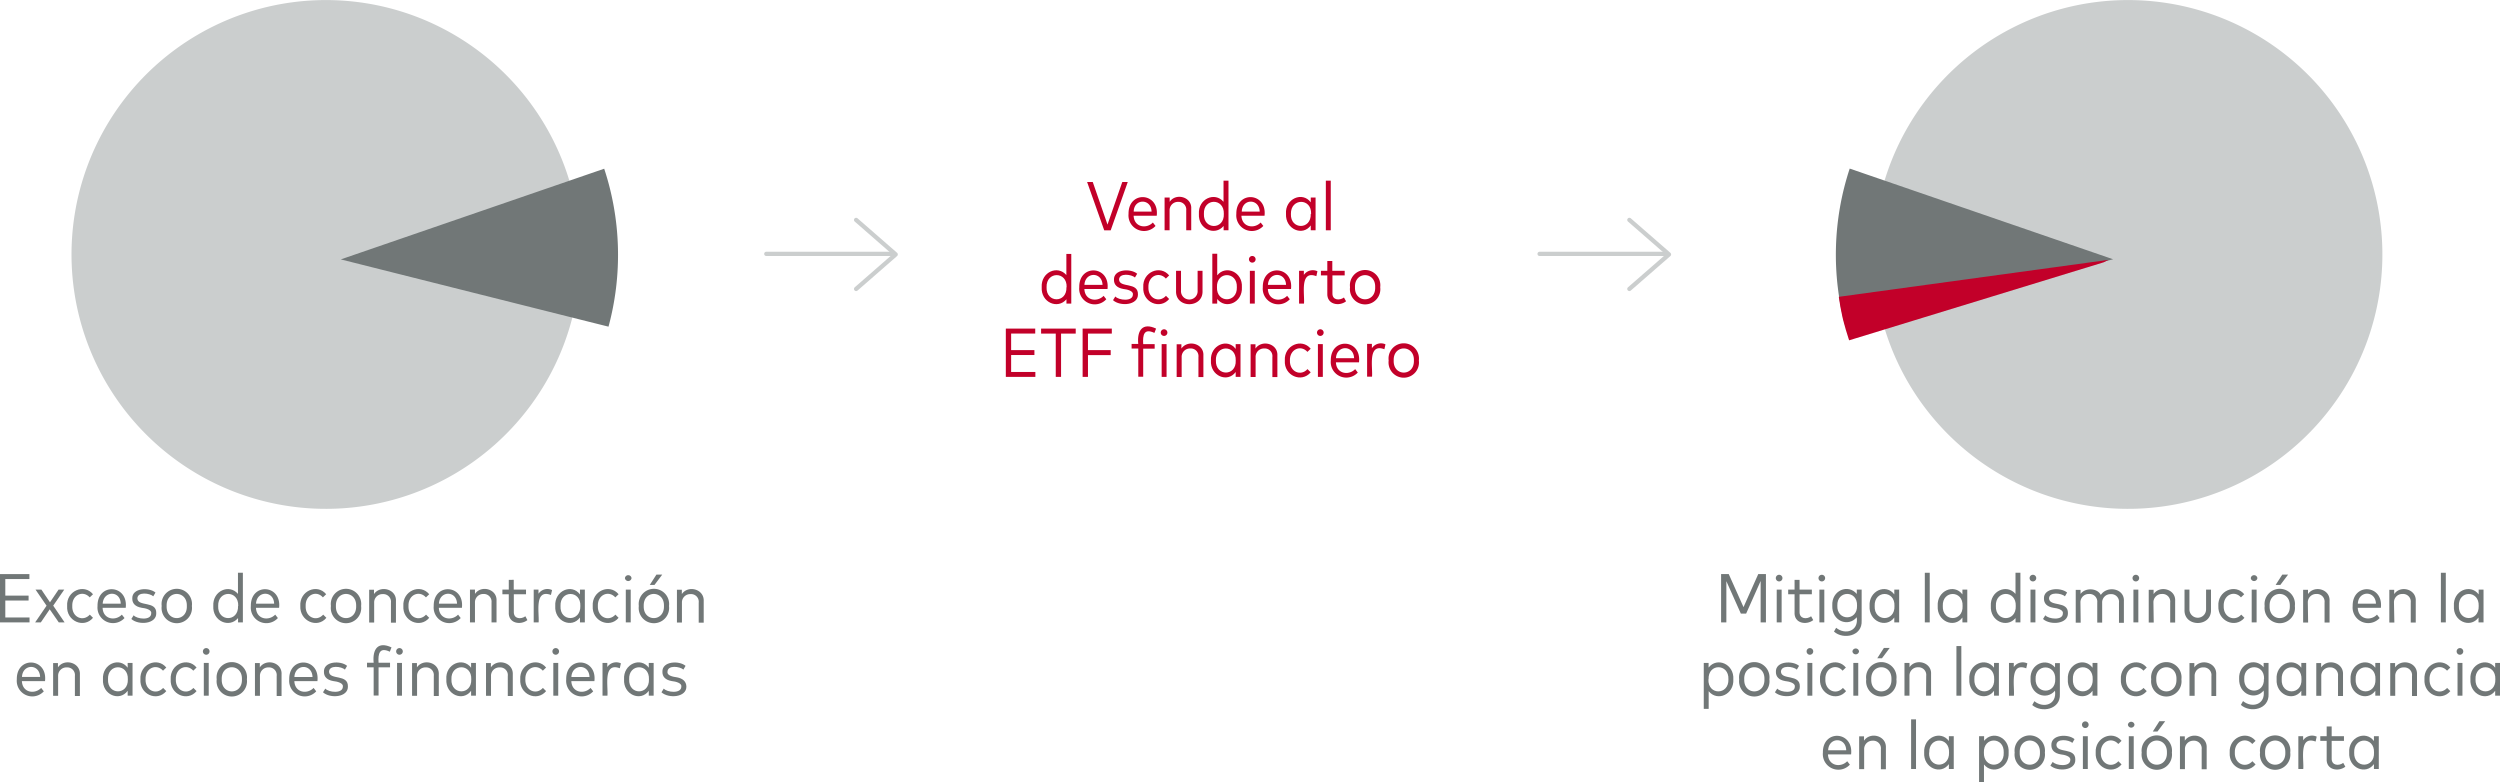 <svg xmlns="http://www.w3.org/2000/svg" xmlns:xlink="http://www.w3.org/1999/xlink" viewBox="0 0 579.82 181.41"><defs><style>.aec9ebf3-084d-4dc2-98a7-880500fd27fb,.b8dda204-3d35-47c0-b629-f1b77c92ff97{fill:none;}.aec9ebf3-084d-4dc2-98a7-880500fd27fb{stroke:#cbcece;stroke-linecap:round;stroke-linejoin:round;}.aea58f0c-8be4-44ee-b2eb-43260ff428dd{fill:#cbcece;}.a1579a27-f0ca-4948-8148-3a806baf1742{fill:#717777;}.ab6d85b0-b7dd-40a0-80d0-5f122f113764{clip-path:url(#be1f7096-6b74-4d69-a96d-2de7736eebc1);}.ebb89a25-1837-4daf-9d18-3594d66f8db9{clip-path:url(#a0df9cde-e0d6-4fcc-b277-da2ac01f3bf4);}.a06272d9-a60d-40e3-ba6e-256906a596fa{fill:#c20029;}</style><clipPath id="be1f7096-6b74-4d69-a96d-2de7736eebc1"><polygon class="b8dda204-3d35-47c0-b629-f1b77c92ff97" points="428.8 78.95 490.44 60.06 490.44 51.63 422.08 66.26 428.8 78.95"/></clipPath><clipPath id="a0df9cde-e0d6-4fcc-b277-da2ac01f3bf4"><path class="b8dda204-3d35-47c0-b629-f1b77c92ff97" d="M490.06,59.72l-64.24-6.54c-1.3,12.77,1.83,25.23,7.34,35.9.1,0,56.9-29.36,56.9-29.36"/></clipPath></defs><g id="ba34421b-cdd4-4858-b2e3-89d9303459a1" data-name="Layer 2"><g id="a6da0091-ce4b-4d40-882d-6b746f725c96" data-name="curvas"><g id="b2b4cc4d-77b4-47c9-a722-d5965a3d8d22" data-name="Layer 2"><g id="e7de35f9-9a6a-4511-8ea8-14a295408201" data-name="Layer 1-2"><polyline class="aec9ebf3-084d-4dc2-98a7-880500fd27fb" points="198.56 67.01 207.73 59.01 198.56 51.01"/><line class="aec9ebf3-084d-4dc2-98a7-880500fd27fb" x1="207" y1="58.88" x2="177.73" y2="58.88"/><polyline class="aec9ebf3-084d-4dc2-98a7-880500fd27fb" points="377.9 67.01 387.08 59.01 377.9 51.01"/><line class="aec9ebf3-084d-4dc2-98a7-880500fd27fb" x1="386.35" y1="58.88" x2="357.08" y2="58.88"/><path class="aea58f0c-8be4-44ee-b2eb-43260ff428dd" d="M19.8,78.22a59,59,0,1,1,75,36.58,59,59,0,0,1-75-36.58h0"/><path class="a1579a27-f0ca-4948-8148-3a806baf1742" d="M79.13,60.13l61-21a63.83,63.83,0,0,1,1,36.63c-.1,0-62.1-15.6-62.1-15.6"/><path class="aea58f0c-8be4-44ee-b2eb-43260ff428dd" d="M549.33,78.22a59,59,0,1,0-75,36.58,59,59,0,0,0,75-36.58h0"/><path class="a1579a27-f0ca-4948-8148-3a806baf1742" d="M490,60.1l-61-21a63.75,63.75,0,0,0-1,36.63c.1,0,62.1-15.6,62.1-15.6"/><g id="bba4dbdf-adb3-428e-b7f9-d93619afe172" data-name="Layer 2-2"><g class="ab6d85b0-b7dd-40a0-80d0-5f122f113764"><g id="faace1e1-fdc9-4f60-8e2c-64e4023fa91e" data-name="Art"><g class="ebb89a25-1837-4daf-9d18-3594d66f8db9"><path class="a06272d9-a60d-40e3-ba6e-256906a596fa" d="M490.44,60.06S442.15,102,442.05,102c-7.86-9.07-13.84-20.44-15.58-33.16l62.74-8.6,1.23-.17L442.05,102"/></g></g></g></g></g></g><polygon class="a1579a27-f0ca-4948-8148-3a806baf1742" points="6.85 143.21 1.23 143.21 1.23 139.28 6.63 139.28 6.63 138.14 1.23 138.14 1.23 134.3 6.82 134.3 6.82 133.15 0 133.15 0 144.35 6.85 144.35 6.85 143.21"/><polygon class="a1579a27-f0ca-4948-8148-3a806baf1742" points="14.98 144.35 12.34 140.47 14.9 136.75 13.58 136.75 11.59 139.69 9.6 136.75 8.24 136.75 10.8 140.48 8.15 144.35 9.47 144.35 11.53 141.32 13.63 144.35 14.98 144.35"/><path class="a1579a27-f0ca-4948-8148-3a806baf1742" d="M20.81,138.55l.76-.73c-2.09-2.55-6.22-.77-6,2.73-.23,3.51,3.89,5.28,6,2.74l-.74-.74c-1.54,1.73-4.18.64-4.07-2C16.66,137.93,19.27,136.82,20.81,138.55Z"/><path class="a1579a27-f0ca-4948-8148-3a806baf1742" d="M28.88,143.34l-.62-.79c-1.49,1.55-4.36,1.11-4.46-1.58h5.36c.62-5.47-6.62-5.88-6.54-.41A3.61,3.61,0,0,0,28.88,143.34ZM28,140H23.82C24,137,27.91,136.89,28,140Z"/><path class="a1579a27-f0ca-4948-8148-3a806baf1742" d="M31,142.7l-.54.86c1.65,1.51,5.88,1.2,5.78-1.37.06-2.91-4.22-1.41-4.38-3.37,0-1.66,2.91-1.25,3.69-.52l.51-.87c-1.49-1.28-5.5-1.11-5.38,1.42,0,1.07.65,1.84,2.16,2.11.89.09,2.37.44,2.23,1.29C35.08,144,31.71,143.59,31,142.7Z"/><path class="a1579a27-f0ca-4948-8148-3a806baf1742" d="M44.5,140.55a3.53,3.53,0,1,0-7,0A3.53,3.53,0,1,0,44.5,140.55Zm-1.17,0c.14,3.73-4.82,3.75-4.68,0C38.51,136.81,43.47,136.83,43.33,140.55Z"/><path class="a1579a27-f0ca-4948-8148-3a806baf1742" d="M55.21,143.35v1h1.12V132.84H55.19v4.9c-2-2.39-5.92-.71-5.72,2.81C49.26,144.09,53.19,145.76,55.21,143.35Zm0-2.8c.15,3.76-4.77,3.72-4.61,0C50.48,136.83,55.4,136.8,55.25,140.55Z"/><path class="a1579a27-f0ca-4948-8148-3a806baf1742" d="M64.45,143.34l-.62-.79c-1.49,1.55-4.36,1.11-4.46-1.58h5.36c.62-5.47-6.63-5.88-6.55-.41A3.61,3.61,0,0,0,64.45,143.34ZM63.58,140h-4.2C59.53,137,63.47,136.89,63.58,140Z"/><path class="a1579a27-f0ca-4948-8148-3a806baf1742" d="M75.7,143.29l-.74-.74c-1.54,1.73-4.18.64-4.07-2-.11-2.62,2.51-3.73,4-2l.76-.73c-2.09-2.55-6.22-.77-6,2.73C69.49,144.06,73.61,145.83,75.7,143.29Z"/><path class="a1579a27-f0ca-4948-8148-3a806baf1742" d="M76.75,140.55a3.53,3.53,0,1,0,7,0A3.53,3.53,0,1,0,76.75,140.55Zm1.16,0c-.13-3.74,4.82-3.72,4.69,0C82.73,144.28,77.78,144.3,77.91,140.55Z"/><path class="a1579a27-f0ca-4948-8148-3a806baf1742" d="M86.74,137.78v-1H85.62v7.6h1.16v-4.59a1.92,1.92,0,0,1,2-2,1.78,1.78,0,0,1,1.89,2v4.63h1.16v-5C92,136.61,88.2,135.64,86.74,137.78Z"/><path class="a1579a27-f0ca-4948-8148-3a806baf1742" d="M99.55,143.29l-.74-.74c-1.55,1.73-4.18.64-4.07-2-.11-2.62,2.51-3.73,4.05-2l.76-.73c-2.09-2.55-6.22-.77-6,2.73C93.33,144.06,97.45,145.83,99.55,143.29Z"/><path class="a1579a27-f0ca-4948-8148-3a806baf1742" d="M106.85,143.34l-.61-.79c-1.49,1.55-4.36,1.11-4.46-1.58h5.35c.63-5.47-6.62-5.88-6.54-.41A3.61,3.61,0,0,0,106.85,143.34ZM106,140h-4.2C101.94,137,105.88,136.89,106,140Z"/><path class="a1579a27-f0ca-4948-8148-3a806baf1742" d="M114,139.72v4.63h1.16v-5c.17-2.77-3.59-3.74-5-1.6v-1H109v7.6h1.16v-4.59a1.92,1.92,0,0,1,2-2A1.78,1.78,0,0,1,114,139.72Z"/><path class="a1579a27-f0ca-4948-8148-3a806baf1742" d="M121.85,142.93c-1,.75-2.74.66-2.68-1.05v-4.06H122v-1.07h-2.85v-2.27H118v2.27h-1.48v1.07H118v4.12c-.19,2.67,2.76,3.12,4.32,1.88Z"/><path class="a1579a27-f0ca-4948-8148-3a806baf1742" d="M124.89,137.7v-.95h-1.11v7.6h1.14c.2-2.09-1.09-7.84,2.86-6.36l.26-1.14A2.51,2.51,0,0,0,124.89,137.7Z"/><path class="a1579a27-f0ca-4948-8148-3a806baf1742" d="M134.51,143.22v1.13h1.13v-7.6h-1.13v1.11c-1.92-2.59-5.95-.85-5.73,2.69C128.55,144.1,132.6,145.83,134.51,143.22ZM130,140.55c-.16-3.7,4.75-3.74,4.6,0C134.7,144.29,129.79,144.26,130,140.55Z"/><path class="a1579a27-f0ca-4948-8148-3a806baf1742" d="M143.47,143.29l-.74-.74c-1.55,1.73-4.18.64-4.07-2-.11-2.62,2.51-3.73,4.05-2l.76-.73c-2.09-2.55-6.22-.77-6,2.73C137.25,144.06,141.37,145.83,143.47,143.29Z"/><rect class="a1579a27-f0ca-4948-8148-3a806baf1742" x="145.14" y="136.75" width="1.14" height="7.6"/><path class="a1579a27-f0ca-4948-8148-3a806baf1742" d="M146.47,134.08a.77.77,0,0,0-1.53,0A.77.77,0,0,0,146.47,134.08Z"/><path class="a1579a27-f0ca-4948-8148-3a806baf1742" d="M155.16,140.55a3.53,3.53,0,1,0-7,0A3.53,3.53,0,1,0,155.16,140.55Zm-5.86,0c-.13-3.74,4.82-3.72,4.69,0C154.12,144.28,149.17,144.3,149.3,140.55Z"/><polygon class="a1579a27-f0ca-4948-8148-3a806baf1742" points="153.59 133.27 152.24 133.27 150.7 135.67 151.79 135.67 153.59 133.27"/><path class="a1579a27-f0ca-4948-8148-3a806baf1742" d="M158.14,137.78v-1H157v7.6h1.16v-4.59a1.92,1.92,0,0,1,2-2,1.78,1.78,0,0,1,1.89,2v4.63h1.16v-5C163.35,136.61,159.59,135.64,158.14,137.78Z"/><path class="a1579a27-f0ca-4948-8148-3a806baf1742" d="M3.9,157.56a3.61,3.61,0,0,0,6.26,2.78l-.61-.79c-1.5,1.55-4.36,1.11-4.47-1.58h5.36C11.07,152.5,3.82,152.09,3.9,157.56ZM5.1,157c.14-3.06,4.09-3.12,4.2,0Z"/><path class="a1579a27-f0ca-4948-8148-3a806baf1742" d="M13.44,154.78v-1H12.32v7.6h1.16v-4.59a1.92,1.92,0,0,1,2-2,1.78,1.78,0,0,1,1.89,2v4.63h1.16v-5C18.66,153.61,14.9,152.64,13.44,154.78Z"/><path class="a1579a27-f0ca-4948-8148-3a806baf1742" d="M29.61,154.86c-1.92-2.59-5.95-.85-5.73,2.69-.23,3.55,3.82,5.28,5.73,2.67v1.13h1.13v-7.6H29.61Zm-4.56,2.69c-.16-3.7,4.75-3.74,4.6,0C29.8,161.29,24.89,161.26,25.05,157.55Z"/><path class="a1579a27-f0ca-4948-8148-3a806baf1742" d="M37.81,155.55l.76-.73c-2.09-2.55-6.22-.77-6,2.73-.24,3.51,3.88,5.28,6,2.74l-.74-.74c-1.55,1.73-4.18.64-4.07-2C33.65,154.93,36.27,153.82,37.81,155.55Z"/><path class="a1579a27-f0ca-4948-8148-3a806baf1742" d="M44.83,155.55l.76-.73c-2.08-2.55-6.22-.77-6,2.73-.23,3.51,3.89,5.28,6,2.74l-.74-.74c-1.54,1.73-4.18.64-4.07-2C40.68,154.93,43.29,153.82,44.83,155.55Z"/><rect class="a1579a27-f0ca-4948-8148-3a806baf1742" x="47.27" y="153.75" width="1.14" height="7.6"/><path class="a1579a27-f0ca-4948-8148-3a806baf1742" d="M47.06,151.08a.77.77,0,0,0,1.54,0A.77.77,0,0,0,47.06,151.08Z"/><path class="a1579a27-f0ca-4948-8148-3a806baf1742" d="M50.26,157.55a3.53,3.53,0,1,0,7,0A3.53,3.53,0,1,0,50.26,157.55Zm1.17,0c-.14-3.74,4.82-3.72,4.68,0C56.25,161.28,51.29,161.3,51.43,157.55Z"/><path class="a1579a27-f0ca-4948-8148-3a806baf1742" d="M60.26,154.78v-1H59.13v7.6h1.16v-4.59a1.93,1.93,0,0,1,2-2,1.78,1.78,0,0,1,1.88,2v4.63H65.3v-5C65.48,153.61,61.72,152.64,60.26,154.78Z"/><path class="a1579a27-f0ca-4948-8148-3a806baf1742" d="M67.08,157.56a3.61,3.61,0,0,0,6.26,2.78l-.61-.79c-1.49,1.55-4.36,1.11-4.46-1.58h5.35C74.25,152.5,67,152.09,67.08,157.56Zm1.2-.55c.15-3.06,4.09-3.12,4.2,0Z"/><path class="a1579a27-f0ca-4948-8148-3a806baf1742" d="M76.31,155.82c0-1.66,2.91-1.25,3.69-.52l.5-.87c-1.48-1.28-5.5-1.11-5.37,1.42,0,1.07.65,1.84,2.16,2.11.89.09,2.37.44,2.23,1.29,0,1.71-3.35,1.34-4.07.45l-.54.86c1.65,1.51,5.87,1.2,5.78-1.37C80.74,156.28,76.46,157.78,76.31,155.82Z"/><rect class="a1579a27-f0ca-4948-8148-3a806baf1742" x="92.09" y="153.75" width="1.14" height="7.6"/><path class="a1579a27-f0ca-4948-8148-3a806baf1742" d="M90.41,151.15l.39-1c-3.12-1.47-4.45.38-4.14,3.56H85.12v1.06h1.54v6.54H87.8v-6.54h2.66v-1.06H87.8C87.65,151.63,88,150,90.41,151.15Z"/><path class="a1579a27-f0ca-4948-8148-3a806baf1742" d="M91.88,151.08a.77.77,0,0,0,1.54,0A.77.77,0,0,0,91.88,151.08Z"/><path class="a1579a27-f0ca-4948-8148-3a806baf1742" d="M96.7,154.78v-1H95.57v7.6h1.16v-4.59a1.93,1.93,0,0,1,2-2,1.78,1.78,0,0,1,1.88,2v4.63h1.16v-5C101.92,153.61,98.16,152.64,96.7,154.78Z"/><path class="a1579a27-f0ca-4948-8148-3a806baf1742" d="M109.26,154.86c-1.92-2.59-6-.85-5.74,2.69-.22,3.55,3.83,5.28,5.74,2.67v1.13h1.12v-7.6h-1.12Zm-4.56,2.69c-.16-3.7,4.75-3.74,4.6,0C109.45,161.29,104.54,161.26,104.7,157.55Z"/><path class="a1579a27-f0ca-4948-8148-3a806baf1742" d="M113.85,154.78v-1h-1.13v7.6h1.16v-4.59a1.93,1.93,0,0,1,2-2,1.78,1.78,0,0,1,1.89,2v4.63h1.16v-5C119.07,153.61,115.31,152.64,113.85,154.78Z"/><path class="a1579a27-f0ca-4948-8148-3a806baf1742" d="M125.9,155.55l.76-.73c-2.09-2.55-6.22-.77-6,2.73-.24,3.51,3.88,5.28,6,2.74l-.75-.74c-1.54,1.73-4.17.64-4.07-2C121.74,154.93,124.36,153.82,125.9,155.55Z"/><path class="a1579a27-f0ca-4948-8148-3a806baf1742" d="M128.12,151.08a.77.77,0,0,0,1.54,0A.77.77,0,0,0,128.12,151.08Z"/><rect class="a1579a27-f0ca-4948-8148-3a806baf1742" x="128.33" y="153.75" width="1.14" height="7.6"/><path class="a1579a27-f0ca-4948-8148-3a806baf1742" d="M131.32,157.56a3.61,3.61,0,0,0,6.26,2.78l-.61-.79c-1.49,1.55-4.36,1.11-4.46-1.58h5.35C138.49,152.5,131.24,152.09,131.32,157.56Zm1.2-.55c.15-3.06,4.09-3.12,4.2,0Z"/><path class="a1579a27-f0ca-4948-8148-3a806baf1742" d="M140.85,154.7v-.95h-1.11v7.6h1.14c.21-2.09-1.08-7.84,2.87-6.36l.25-1.14A2.51,2.51,0,0,0,140.85,154.7Z"/><path class="a1579a27-f0ca-4948-8148-3a806baf1742" d="M150.47,154.86c-1.91-2.59-5.95-.85-5.73,2.69-.22,3.55,3.83,5.28,5.73,2.67v1.13h1.13v-7.6h-1.13Zm-4.55,2.69c-.17-3.7,4.74-3.74,4.59,0C150.66,161.29,145.75,161.26,145.92,157.55Z"/><path class="a1579a27-f0ca-4948-8148-3a806baf1742" d="M157,157.09c-.87-.11-2.32-.39-2.19-1.27,0-1.66,2.9-1.25,3.69-.52l.5-.87c-1.48-1.28-5.5-1.11-5.37,1.42,0,1.07.65,1.84,2.16,2.11.89.09,2.37.44,2.23,1.29,0,1.71-3.35,1.34-4.07.45l-.54.86c1.65,1.51,5.87,1.2,5.78-1.37C159.14,158.05,158.37,157.35,157,157.09Z"/><polygon class="a1579a27-f0ca-4948-8148-3a806baf1742" points="400.39 134.79 403.75 142.31 404.98 142.31 408.34 134.75 408.34 144.35 409.57 144.35 409.57 133.14 407.79 133.14 404.37 140.81 400.94 133.14 399.17 133.14 399.17 144.35 400.39 144.35 400.39 134.79"/><rect class="a1579a27-f0ca-4948-8148-3a806baf1742" x="412.07" y="136.75" width="1.14" height="7.6"/><path class="a1579a27-f0ca-4948-8148-3a806baf1742" d="M413.4,134.08a.77.77,0,0,0-1.54,0A.77.77,0,0,0,413.4,134.08Z"/><path class="a1579a27-f0ca-4948-8148-3a806baf1742" d="M417.37,141.88v-4.06h2.85v-1.07h-2.85v-2.27h-1.16v2.27h-1.48v1.07h1.48v4.12c-.19,2.67,2.76,3.12,4.33,1.88l-.49-.89C419.07,143.68,417.31,143.59,417.37,141.88Z"/><path class="a1579a27-f0ca-4948-8148-3a806baf1742" d="M423.3,134.08a.77.77,0,0,0-1.54,0A.77.77,0,0,0,423.3,134.08Z"/><rect class="a1579a27-f0ca-4948-8148-3a806baf1742" x="421.97" y="136.75" width="1.14" height="7.6"/><path class="a1579a27-f0ca-4948-8148-3a806baf1742" d="M430.63,143.16c.48,3.26-2.66,4.16-4.78,2.44l-.5.89c2.16,1.92,6.61,1.08,6.42-2.54v-7.2h-1.13v1c-2-2.4-5.86-.84-5.68,2.69C424.8,144.05,428.67,145.52,430.63,143.16Zm.07-2.7c.14,3.63-4.73,3.6-4.57,0C426,136.86,430.84,136.83,430.7,140.46Z"/><path class="a1579a27-f0ca-4948-8148-3a806baf1742" d="M439.34,137.86c-1.91-2.59-5.95-.85-5.73,2.69-.22,3.55,3.83,5.28,5.73,2.67v1.13h1.13v-7.6h-1.13Zm-4.55,2.69c-.16-3.7,4.75-3.74,4.59,0C439.54,144.29,434.62,144.26,434.79,140.55Z"/><rect class="a1579a27-f0ca-4948-8148-3a806baf1742" x="446.42" y="132.84" width="1.14" height="11.51"/><path class="a1579a27-f0ca-4948-8148-3a806baf1742" d="M455.14,137.86c-1.91-2.59-5.95-.85-5.73,2.69-.22,3.55,3.83,5.28,5.73,2.67v1.13h1.13v-7.6h-1.13Zm-4.55,2.69c-.16-3.7,4.75-3.74,4.59,0C455.34,144.29,450.42,144.26,450.59,140.55Z"/><path class="a1579a27-f0ca-4948-8148-3a806baf1742" d="M467.46,143.35v1h1.13V132.84h-1.14v4.9c-2-2.39-5.92-.71-5.72,2.81C461.52,144.09,465.45,145.76,467.46,143.35Zm.05-2.8c.15,3.76-4.78,3.72-4.61,0C462.73,136.83,467.66,136.8,467.51,140.55Z"/><path class="a1579a27-f0ca-4948-8148-3a806baf1742" d="M472.26,134.08a.77.77,0,0,0-1.54,0A.77.77,0,0,0,472.26,134.08Z"/><rect class="a1579a27-f0ca-4948-8148-3a806baf1742" x="470.93" y="136.75" width="1.14" height="7.6"/><path class="a1579a27-f0ca-4948-8148-3a806baf1742" d="M474.37,142.7l-.54.86c1.65,1.51,5.87,1.2,5.78-1.37.05-2.91-4.23-1.41-4.38-3.37,0-1.66,2.9-1.25,3.69-.52l.5-.87c-1.48-1.28-5.5-1.11-5.37,1.42,0,1.07.65,1.84,2.16,2.11.89.09,2.37.44,2.23,1.29C478.46,144,475.09,143.59,474.37,142.7Z"/><path class="a1579a27-f0ca-4948-8148-3a806baf1742" d="M482.51,139.76a1.93,1.93,0,0,1,2-2,1.79,1.79,0,0,1,1.9,2v4.64h1.14v-4.6a1.92,1.92,0,0,1,2-2,1.78,1.78,0,0,1,1.9,2v4.64h1.14v-5c.18-3-3.92-3.69-5.35-1.45-.8-1.63-3.6-1.76-4.7-.24v-.94h-1.12v7.6h1.15Z"/><path class="a1579a27-f0ca-4948-8148-3a806baf1742" d="M496.13,134.08a.77.77,0,0,0-1.54,0A.77.77,0,0,0,496.13,134.08Z"/><rect class="a1579a27-f0ca-4948-8148-3a806baf1742" x="494.8" y="136.75" width="1.14" height="7.6"/><path class="a1579a27-f0ca-4948-8148-3a806baf1742" d="M499.44,139.76a1.93,1.93,0,0,1,2-2,1.78,1.78,0,0,1,1.89,2v4.63h1.15v-5c.18-2.77-3.58-3.74-5-1.6v-1h-1.13v7.6h1.16Z"/><path class="a1579a27-f0ca-4948-8148-3a806baf1742" d="M512.79,141.43v-4.68h-1.14v4.59a1.93,1.93,0,1,1-3.86,0v-4.59h-1.14v4.68C506.5,145.51,512.94,145.51,512.79,141.43Z"/><path class="a1579a27-f0ca-4948-8148-3a806baf1742" d="M520.55,143.29l-.74-.74c-1.55,1.73-4.18.64-4.07-2-.11-2.62,2.51-3.73,4-2l.76-.73c-2.09-2.55-6.22-.77-6,2.73C514.33,144.06,518.45,145.83,520.55,143.29Z"/><rect class="a1579a27-f0ca-4948-8148-3a806baf1742" x="522.23" y="136.75" width="1.14" height="7.6"/><path class="a1579a27-f0ca-4948-8148-3a806baf1742" d="M523.55,134.08a.77.77,0,0,0-1.53,0A.77.77,0,0,0,523.55,134.08Z"/><polygon class="a1579a27-f0ca-4948-8148-3a806baf1742" points="530.67 133.27 529.32 133.27 527.78 135.67 528.87 135.67 530.67 133.27"/><path class="a1579a27-f0ca-4948-8148-3a806baf1742" d="M532.24,140.55a3.53,3.53,0,1,0-7,0A3.53,3.53,0,1,0,532.24,140.55Zm-1.17,0c.13,3.73-4.82,3.75-4.68,0C526.25,136.81,531.2,136.83,531.07,140.55Z"/><path class="a1579a27-f0ca-4948-8148-3a806baf1742" d="M535.25,139.76a1.93,1.93,0,0,1,2-2,1.78,1.78,0,0,1,1.88,2v4.63h1.16v-5c.18-2.77-3.58-3.74-5-1.6v-1h-1.13v7.6h1.16Z"/><path class="a1579a27-f0ca-4948-8148-3a806baf1742" d="M545.65,140.56a3.61,3.61,0,0,0,6.26,2.78l-.62-.79c-1.49,1.55-4.35,1.11-4.46-1.58h5.36C552.82,135.5,545.57,135.09,545.65,140.56Zm1.2-.55c.14-3.06,4.09-3.12,4.2,0Z"/><path class="a1579a27-f0ca-4948-8148-3a806baf1742" d="M555.23,139.76a1.92,1.92,0,0,1,2-2,1.78,1.78,0,0,1,1.89,2v4.63h1.16v-5c.17-2.77-3.59-3.74-5-1.6v-1h-1.13v7.6h1.17Z"/><rect class="a1579a27-f0ca-4948-8148-3a806baf1742" x="566.11" y="132.84" width="1.14" height="11.51"/><path class="a1579a27-f0ca-4948-8148-3a806baf1742" d="M574.84,143.22v1.13H576v-7.6h-1.13v1.11c-1.92-2.59-6-.85-5.74,2.69C568.88,144.1,572.93,145.83,574.84,143.22Zm-4.56-2.67c-.16-3.7,4.75-3.74,4.6,0C575,144.29,570.12,144.26,570.28,140.55Z"/><path class="a1579a27-f0ca-4948-8148-3a806baf1742" d="M396.27,154.82v-1.07h-1.12v10.66h1.14v-4.1c2,2.48,5.92.77,5.72-2.76C402.22,154,398.24,152.31,396.27,154.82Zm0,2.73c-.16-3.75,4.76-3.72,4.6,0C401,161.27,396.07,161.3,396.23,157.55Z"/><path class="a1579a27-f0ca-4948-8148-3a806baf1742" d="M403.37,157.55a3.53,3.53,0,1,0,7,0A3.53,3.53,0,1,0,403.37,157.55Zm1.17,0c-.14-3.74,4.82-3.72,4.68,0C409.36,161.28,404.4,161.3,404.54,157.55Z"/><path class="a1579a27-f0ca-4948-8148-3a806baf1742" d="M413.05,155.82c0-1.66,2.91-1.25,3.69-.52l.51-.87c-1.49-1.28-5.5-1.11-5.37,1.42,0,1.07.64,1.84,2.15,2.11.9.09,2.37.44,2.24,1.29,0,1.71-3.35,1.34-4.07.45l-.55.86c1.65,1.5,5.88,1.2,5.78-1.37C417.49,156.28,413.21,157.78,413.05,155.82Z"/><path class="a1579a27-f0ca-4948-8148-3a806baf1742" d="M419,151.08a.77.77,0,0,0,1.54,0A.77.77,0,0,0,419,151.08Z"/><rect class="a1579a27-f0ca-4948-8148-3a806baf1742" x="419.19" y="153.75" width="1.14" height="7.6"/><path class="a1579a27-f0ca-4948-8148-3a806baf1742" d="M428.16,160.29l-.74-.74c-1.55,1.73-4.18.64-4.07-2-.11-2.62,2.51-3.73,4-2l.76-.73c-2.09-2.55-6.22-.77-6,2.73C421.94,161.06,426.06,162.83,428.16,160.29Z"/><rect class="a1579a27-f0ca-4948-8148-3a806baf1742" x="429.84" y="153.75" width="1.14" height="7.6"/><path class="a1579a27-f0ca-4948-8148-3a806baf1742" d="M429.63,151.08a.77.77,0,0,0,1.53,0A.77.77,0,0,0,429.63,151.08Z"/><polygon class="a1579a27-f0ca-4948-8148-3a806baf1742" points="438.28 150.27 436.93 150.27 435.39 152.67 436.48 152.67 438.28 150.27"/><path class="a1579a27-f0ca-4948-8148-3a806baf1742" d="M432.83,157.55a3.53,3.53,0,1,0,7,0A3.53,3.53,0,1,0,432.83,157.55Zm1.17,0c-.14-3.74,4.81-3.72,4.68,0C438.81,161.28,433.86,161.3,434,157.55Z"/><path class="a1579a27-f0ca-4948-8148-3a806baf1742" d="M446.71,161.35h1.16v-5c.17-2.77-3.58-3.74-5-1.6v-1H441.7v7.6h1.16v-4.59a1.93,1.93,0,0,1,2-2,1.78,1.78,0,0,1,1.88,2Z"/><rect class="a1579a27-f0ca-4948-8148-3a806baf1742" x="453.75" y="149.84" width="1.14" height="11.51"/><path class="a1579a27-f0ca-4948-8148-3a806baf1742" d="M462.47,160.22v1.13h1.13v-7.6h-1.13v1.11c-1.92-2.59-6-.85-5.73,2.69C456.52,161.1,460.56,162.83,462.47,160.22Zm-4.56-2.67c-.16-3.7,4.75-3.74,4.6,0C462.66,161.29,457.75,161.26,457.91,157.55Z"/><path class="a1579a27-f0ca-4948-8148-3a806baf1742" d="M469.94,155l.26-1.14a2.51,2.51,0,0,0-3.15.85v-.95h-1.11v7.6h1.14C467.29,159.26,466,153.51,469.94,155Z"/><path class="a1579a27-f0ca-4948-8148-3a806baf1742" d="M477.74,161v-7.2h-1.12v1c-2-2.4-5.86-.84-5.68,2.69-.16,3.59,3.7,5.06,5.67,2.7.48,3.26-2.66,4.16-4.78,2.44l-.5.89C473.48,165.41,477.93,164.57,477.74,161Zm-5.63-3.49c-.16-3.6,4.71-3.63,4.56,0C476.82,161.09,472,161.06,472.11,157.46Z"/><path class="a1579a27-f0ca-4948-8148-3a806baf1742" d="M486.45,161.35v-7.6h-1.13v1.11c-1.92-2.59-5.95-.85-5.73,2.69-.22,3.55,3.82,5.28,5.73,2.67v1.13Zm-5.69-3.8c-.16-3.7,4.75-3.74,4.6,0C485.51,161.29,480.6,161.26,480.76,157.55Z"/><path class="a1579a27-f0ca-4948-8148-3a806baf1742" d="M497.89,160.29l-.75-.74c-1.54,1.73-4.17.64-4.07-2-.1-2.62,2.52-3.73,4.06-2l.76-.73c-2.09-2.55-6.22-.77-6,2.73C491.67,161.06,495.79,162.83,497.89,160.29Z"/><path class="a1579a27-f0ca-4948-8148-3a806baf1742" d="M498.93,157.55a3.53,3.53,0,1,0,7,0A3.53,3.53,0,1,0,498.93,157.55Zm1.17,0c-.14-3.74,4.82-3.72,4.68,0C504.92,161.28,500,161.3,500.1,157.55Z"/><path class="a1579a27-f0ca-4948-8148-3a806baf1742" d="M508.93,154.78v-1H507.8v7.6H509v-4.59a1.93,1.93,0,0,1,2-2,1.78,1.78,0,0,1,1.89,2v4.63H514v-5C514.15,153.61,510.39,152.64,508.93,154.78Z"/><path class="a1579a27-f0ca-4948-8148-3a806baf1742" d="M525,160.16c.48,3.26-2.66,4.16-4.78,2.44l-.5.89c2.16,1.93,6.61,1.08,6.42-2.54v-7.2H525v1c-2-2.4-5.86-.84-5.68,2.69C519.2,161.05,523.07,162.52,525,160.16Zm.07-2.7c.14,3.63-4.73,3.6-4.57,0C520.37,153.86,525.24,153.83,525.1,157.46Z"/><path class="a1579a27-f0ca-4948-8148-3a806baf1742" d="M533.74,160.22v1.13h1.13v-7.6h-1.13v1.11c-1.91-2.59-6-.85-5.73,2.69C527.79,161.1,531.84,162.83,533.74,160.22Zm-4.55-2.67c-.16-3.7,4.74-3.74,4.59,0C533.94,161.29,529,161.26,529.19,157.55Z"/><path class="a1579a27-f0ca-4948-8148-3a806baf1742" d="M538.34,154.78v-1h-1.13v7.6h1.16v-4.59a1.93,1.93,0,0,1,2-2,1.78,1.78,0,0,1,1.88,2v4.63h1.16v-5C543.56,153.61,539.8,152.64,538.34,154.78Z"/><path class="a1579a27-f0ca-4948-8148-3a806baf1742" d="M550.9,154.86c-1.92-2.59-5.95-.85-5.74,2.69-.22,3.55,3.83,5.28,5.74,2.67v1.13H552v-7.6H550.9Zm-4.56,2.69c-.16-3.7,4.75-3.74,4.6,0C551.09,161.29,546.18,161.26,546.34,157.55Z"/><path class="a1579a27-f0ca-4948-8148-3a806baf1742" d="M555.49,154.78v-1h-1.13v7.6h1.16v-4.59a1.93,1.93,0,0,1,2-2,1.78,1.78,0,0,1,1.89,2v4.63h1.16v-5C560.71,153.61,557,152.64,555.49,154.78Z"/><path class="a1579a27-f0ca-4948-8148-3a806baf1742" d="M567.54,155.55l.76-.73c-2.09-2.55-6.22-.77-6,2.73-.24,3.51,3.88,5.28,6,2.74l-.75-.74c-1.54,1.73-4.17.64-4.07-2C563.38,154.93,566,153.82,567.54,155.55Z"/><path class="a1579a27-f0ca-4948-8148-3a806baf1742" d="M569.76,151.08a.77.77,0,0,0,1.54,0A.77.77,0,0,0,569.76,151.08Z"/><rect class="a1579a27-f0ca-4948-8148-3a806baf1742" x="569.97" y="153.75" width="1.14" height="7.6"/><path class="a1579a27-f0ca-4948-8148-3a806baf1742" d="M578.7,153.75v1.11c-1.92-2.59-6-.85-5.74,2.69-.22,3.55,3.83,5.28,5.74,2.67v1.13h1.12v-7.6Zm-4.56,3.8c-.16-3.7,4.75-3.74,4.6,0C578.89,161.29,574,161.26,574.14,157.55Z"/><path class="a1579a27-f0ca-4948-8148-3a806baf1742" d="M422.78,174.56a3.61,3.61,0,0,0,6.26,2.78l-.62-.79c-1.49,1.55-4.36,1.11-4.46-1.58h5.36C429.94,169.5,422.69,169.09,422.78,174.56ZM424,174c.14-3.06,4.09-3.12,4.19,0Z"/><path class="a1579a27-f0ca-4948-8148-3a806baf1742" d="M432.32,171.78v-1h-1.13v7.6h1.16v-4.59a1.93,1.93,0,0,1,2-2,1.78,1.78,0,0,1,1.88,2v4.63h1.16v-5C437.54,170.61,433.78,169.64,432.32,171.78Z"/><rect class="a1579a27-f0ca-4948-8148-3a806baf1742" x="443.24" y="166.84" width="1.14" height="11.51"/><path class="a1579a27-f0ca-4948-8148-3a806baf1742" d="M452,171.86c-1.91-2.59-5.95-.85-5.73,2.69-.22,3.55,3.83,5.28,5.73,2.67v1.13h1.13v-7.6H452Zm-4.55,2.69c-.16-3.7,4.75-3.74,4.59,0C452.16,178.29,447.24,178.26,447.41,174.55Z"/><path class="a1579a27-f0ca-4948-8148-3a806baf1742" d="M460.17,171.82v-1.07H459v10.66h1.14v-4.1c2,2.48,5.93.77,5.72-2.76C466.11,171,462.13,169.31,460.17,171.82Zm-.05,2.73c-.15-3.75,4.77-3.72,4.6,0C464.89,178.27,460,178.3,460.12,174.55Z"/><path class="a1579a27-f0ca-4948-8148-3a806baf1742" d="M467.26,174.55a3.53,3.53,0,1,0,7,0A3.53,3.53,0,1,0,467.26,174.55Zm1.17,0c-.14-3.74,4.82-3.72,4.69,0C473.25,178.28,468.29,178.3,468.43,174.55Z"/><path class="a1579a27-f0ca-4948-8148-3a806baf1742" d="M476.94,172.82c0-1.66,2.91-1.25,3.7-.52l.5-.87c-1.49-1.28-5.5-1.11-5.37,1.42,0,1.07.64,1.84,2.16,2.11.89.09,2.36.44,2.23,1.29,0,1.71-3.35,1.34-4.07.45l-.55.86c1.65,1.5,5.88,1.2,5.78-1.37C481.38,173.28,477.1,174.78,476.94,172.82Z"/><rect class="a1579a27-f0ca-4948-8148-3a806baf1742" x="483.08" y="170.75" width="1.14" height="7.6"/><path class="a1579a27-f0ca-4948-8148-3a806baf1742" d="M482.87,168.08a.77.77,0,0,0,1.54,0A.77.77,0,0,0,482.87,168.08Z"/><path class="a1579a27-f0ca-4948-8148-3a806baf1742" d="M491.29,172.55l.76-.73c-2.09-2.55-6.22-.77-6,2.73-.23,3.51,3.89,5.28,6,2.74l-.74-.74c-1.54,1.73-4.18.64-4.07-2C487.14,171.93,489.75,170.82,491.29,172.55Z"/><path class="a1579a27-f0ca-4948-8148-3a806baf1742" d="M493.52,168.08a.77.77,0,0,0,1.53,0A.77.77,0,0,0,493.52,168.08Z"/><rect class="a1579a27-f0ca-4948-8148-3a806baf1742" x="493.73" y="170.75" width="1.14" height="7.6"/><polygon class="a1579a27-f0ca-4948-8148-3a806baf1742" points="502.17 167.27 500.82 167.27 499.29 169.67 500.37 169.67 502.17 167.27"/><path class="a1579a27-f0ca-4948-8148-3a806baf1742" d="M496.72,174.55a3.53,3.53,0,1,0,7,0A3.53,3.53,0,1,0,496.72,174.55Zm1.17,0c-.14-3.74,4.81-3.72,4.68,0C502.7,178.28,497.75,178.3,497.89,174.55Z"/><path class="a1579a27-f0ca-4948-8148-3a806baf1742" d="M506.72,171.78v-1h-1.13v7.6h1.16v-4.59a1.93,1.93,0,0,1,2-2,1.78,1.78,0,0,1,1.88,2v4.63h1.16v-5C511.94,170.61,508.18,169.64,506.72,171.78Z"/><path class="a1579a27-f0ca-4948-8148-3a806baf1742" d="M522.37,172.55l.76-.73c-2.09-2.55-6.22-.77-6,2.73-.24,3.51,3.88,5.28,6,2.74l-.74-.74c-1.55,1.73-4.18.64-4.07-2C518.21,171.93,520.83,170.82,522.37,172.55Z"/><path class="a1579a27-f0ca-4948-8148-3a806baf1742" d="M524.17,174.55a3.53,3.53,0,1,0,7,0A3.53,3.53,0,1,0,524.17,174.55Zm1.17,0c-.14-3.74,4.82-3.72,4.69,0C530.16,178.28,525.2,178.3,525.34,174.55Z"/><path class="a1579a27-f0ca-4948-8148-3a806baf1742" d="M534.16,171.7v-.95h-1.11v7.6h1.14c.2-2.09-1.09-7.84,2.86-6.36l.26-1.14A2.51,2.51,0,0,0,534.16,171.7Z"/><path class="a1579a27-f0ca-4948-8148-3a806baf1742" d="M540.78,175.88v-4.06h2.85v-1.07h-2.85v-2.27h-1.16v2.27h-1.48v1.07h1.48v4.12c-.19,2.67,2.76,3.12,4.33,1.88l-.49-.89C542.48,177.68,540.72,177.59,540.78,175.88Z"/><path class="a1579a27-f0ca-4948-8148-3a806baf1742" d="M550.58,171.86c-1.92-2.59-6-.85-5.73,2.69-.23,3.55,3.82,5.28,5.73,2.67v1.13h1.13v-7.6h-1.13ZM546,174.55c-.16-3.7,4.75-3.74,4.6,0C550.77,178.29,545.86,178.26,546,174.55Z"/><polygon class="a06272d9-a60d-40e3-ba6e-256906a596fa" points="257.6 53.42 261.56 42.21 260.29 42.21 256.86 52.09 253.44 42.21 252.13 42.21 256.1 53.42 257.6 53.42"/><path class="a06272d9-a60d-40e3-ba6e-256906a596fa" d="M268,52.4l-.62-.79c-1.49,1.55-4.35,1.11-4.46-1.58h5.36c.62-5.47-6.62-5.88-6.54-.41A3.61,3.61,0,0,0,268,52.4Zm-.87-3.33h-4.19C263,46,267,46,267.08,49.07Z"/><path class="a06272d9-a60d-40e3-ba6e-256906a596fa" d="M275.12,48.78v4.63h1.16v-5c.17-2.77-3.59-3.74-5-1.6v-1H270.1v7.6h1.16V48.82a1.93,1.93,0,0,1,2-2A1.78,1.78,0,0,1,275.12,48.78Z"/><path class="a06272d9-a60d-40e3-ba6e-256906a596fa" d="M283.79,52.41v1h1.13V41.9h-1.15v4.9c-2-2.39-5.92-.71-5.71,2.81C277.85,53.15,281.77,54.82,283.79,52.41Zm-4.57-2.8c-.16-3.72,4.76-3.75,4.62,0C284,53.37,279.06,53.33,279.22,49.61Z"/><path class="a06272d9-a60d-40e3-ba6e-256906a596fa" d="M293,52.4l-.62-.79c-1.49,1.55-4.35,1.11-4.46-1.58h5.36c.62-5.47-6.62-5.88-6.54-.41A3.61,3.61,0,0,0,293,52.4Zm-.87-3.33H288C288.11,46,292.06,46,292.16,49.07Z"/><path class="a06272d9-a60d-40e3-ba6e-256906a596fa" d="M304,52.28v1.13h1.12v-7.6H304v1.11c-1.92-2.59-6-.85-5.74,2.69C298.08,53.16,302.13,54.89,304,52.28Zm0-2.67c.15,3.74-4.76,3.71-4.6,0C299.32,45.91,304.23,45.87,304.08,49.61Z"/><rect class="a06272d9-a60d-40e3-ba6e-256906a596fa" x="307.5" y="41.9" width="1.14" height="11.51"/><path class="a06272d9-a60d-40e3-ba6e-256906a596fa" d="M247.34,69.41v1h1.12V58.9h-1.14v4.9c-2-2.39-5.92-.71-5.72,2.81C241.39,70.15,245.32,71.82,247.34,69.41Zm0-2.8c.15,3.76-4.77,3.72-4.61,0C242.61,62.89,247.53,62.86,247.38,66.61Z"/><path class="a06272d9-a60d-40e3-ba6e-256906a596fa" d="M256.58,69.4l-.62-.79c-1.49,1.55-4.36,1.11-4.46-1.58h5.36c.62-5.47-6.63-5.88-6.55-.41A3.61,3.61,0,0,0,256.58,69.4Zm-.87-3.33h-4.2C251.66,63,255.61,63,255.71,66.07Z"/><path class="a06272d9-a60d-40e3-ba6e-256906a596fa" d="M263.92,68.25c.05-2.91-4.22-1.41-4.38-3.37,0-1.66,2.91-1.25,3.69-.52l.51-.87c-1.49-1.28-5.5-1.11-5.38,1.42,0,1.07.65,1.84,2.16,2.11.89.09,2.37.44,2.23,1.29,0,1.71-3.34,1.34-4.07.45l-.54.86C259.79,71.13,264,70.82,263.92,68.25Z"/><path class="a06272d9-a60d-40e3-ba6e-256906a596fa" d="M270.4,64.61l.76-.73c-2.09-2.55-6.22-.77-6,2.73-.24,3.51,3.88,5.28,6,2.74l-.74-.74c-1.55,1.73-4.18.64-4.07-2C266.24,64,268.86,62.88,270.4,64.61Z"/><path class="a06272d9-a60d-40e3-ba6e-256906a596fa" d="M278.9,67.49V62.81h-1.14V67.4a1.93,1.93,0,1,1-3.85,0V62.81h-1.15v4.68C272.61,71.57,279.05,71.57,278.9,67.49Z"/><path class="a06272d9-a60d-40e3-ba6e-256906a596fa" d="M282.31,63.85v-5h-1.14V70.41h1.13V69.35c2,2.51,5.94.8,5.73-2.74C288.24,63.08,284.29,61.38,282.31,63.85Zm-.06,2.76c-.15-3.75,4.77-3.72,4.61,0C287,70.33,282.1,70.36,282.25,66.61Z"/><path class="a06272d9-a60d-40e3-ba6e-256906a596fa" d="M291.21,60.14a.77.77,0,0,0-1.54,0A.77.77,0,0,0,291.21,60.14Z"/><rect class="a06272d9-a60d-40e3-ba6e-256906a596fa" x="289.88" y="62.81" width="1.14" height="7.6"/><path class="a06272d9-a60d-40e3-ba6e-256906a596fa" d="M298.52,68.61c-1.49,1.55-4.36,1.11-4.46-1.58h5.36c.62-5.47-6.63-5.88-6.54-.41a3.61,3.61,0,0,0,6.26,2.78Zm-.25-2.54h-4.2C294.22,63,298.17,63,298.27,66.07Z"/><path class="a06272d9-a60d-40e3-ba6e-256906a596fa" d="M302.4,63.76v-.95h-1.11v7.6h1.14c.21-2.09-1.08-7.84,2.87-6.36l.25-1.14A2.52,2.52,0,0,0,302.4,63.76Z"/><path class="a06272d9-a60d-40e3-ba6e-256906a596fa" d="M312.19,69.88,311.7,69c-1,.75-2.74.66-2.67-1V63.88h2.84V62.81H309V60.54h-1.16v2.27h-1.48v1.07h1.48V68C307.68,70.67,310.63,71.12,312.19,69.88Z"/><path class="a06272d9-a60d-40e3-ba6e-256906a596fa" d="M320.11,66.61a3.53,3.53,0,1,0-7,0A3.53,3.53,0,1,0,320.11,66.61Zm-5.85,0c-.14-3.74,4.82-3.72,4.68,0C319.08,70.34,314.12,70.36,314.26,66.61Z"/><polygon class="a06272d9-a60d-40e3-ba6e-256906a596fa" points="234.51 82.34 239.91 82.34 239.91 81.2 234.51 81.2 234.51 77.36 240.1 77.36 240.1 76.21 233.28 76.21 233.28 87.41 240.13 87.41 240.13 86.27 234.51 86.27 234.51 82.34"/><polygon class="a06272d9-a60d-40e3-ba6e-256906a596fa" points="241.46 77.37 244.86 77.37 244.86 87.41 246.09 87.41 246.09 77.37 249.49 77.37 249.49 76.21 241.46 76.21 241.46 77.37"/><polygon class="a06272d9-a60d-40e3-ba6e-256906a596fa" points="251.09 87.41 252.33 87.41 252.33 82.36 257.6 82.36 257.6 81.2 252.33 81.2 252.33 77.37 257.86 77.37 257.86 76.21 251.09 76.21 251.09 87.41"/><rect class="a06272d9-a60d-40e3-ba6e-256906a596fa" x="269.42" y="79.81" width="1.14" height="7.6"/><path class="a06272d9-a60d-40e3-ba6e-256906a596fa" d="M269.21,77.14a.77.77,0,0,0,1.54,0A.77.77,0,0,0,269.21,77.14Z"/><path class="a06272d9-a60d-40e3-ba6e-256906a596fa" d="M267.74,77.21l.39-1c-3.11-1.47-4.45.38-4.14,3.56h-1.54v1.06H264v6.54h1.14V80.87h2.66V79.81h-2.66C265,77.69,265.31,76.07,267.74,77.21Z"/><path class="a06272d9-a60d-40e3-ba6e-256906a596fa" d="M274,80.84v-1H272.9v7.6h1.16V82.82a1.93,1.93,0,0,1,2-2,1.78,1.78,0,0,1,1.89,2v4.63h1.15v-5C279.25,79.67,275.49,78.7,274,80.84Z"/><path class="a06272d9-a60d-40e3-ba6e-256906a596fa" d="M286.59,80.92c-1.92-2.59-5.95-.85-5.74,2.69-.22,3.55,3.83,5.28,5.74,2.67v1.13h1.12v-7.6h-1.12ZM282,83.61c-.16-3.7,4.75-3.74,4.6,0C286.78,87.35,281.87,87.32,282,83.61Z"/><path class="a06272d9-a60d-40e3-ba6e-256906a596fa" d="M291.18,80.84v-1h-1.13v7.6h1.16V82.82a1.93,1.93,0,0,1,2-2,1.78,1.78,0,0,1,1.89,2v4.63h1.16v-5C296.4,79.67,292.64,78.7,291.18,80.84Z"/><path class="a06272d9-a60d-40e3-ba6e-256906a596fa" d="M303.23,81.61l.76-.73c-2.09-2.55-6.22-.77-6,2.73-.24,3.51,3.88,5.28,6,2.74l-.75-.74c-1.54,1.73-4.17.64-4.07-2C299.07,81,301.69,79.88,303.23,81.61Z"/><path class="a06272d9-a60d-40e3-ba6e-256906a596fa" d="M305.45,77.14a.77.77,0,0,0,1.54,0A.77.77,0,0,0,305.45,77.14Z"/><rect class="a06272d9-a60d-40e3-ba6e-256906a596fa" x="305.66" y="79.81" width="1.14" height="7.6"/><path class="a06272d9-a60d-40e3-ba6e-256906a596fa" d="M308.65,83.62a3.61,3.61,0,0,0,6.26,2.78l-.61-.79c-1.49,1.55-4.36,1.11-4.46-1.58h5.35C315.82,78.56,308.57,78.15,308.65,83.62Zm1.2-.55c.15-3.06,4.1-3.12,4.2,0Z"/><path class="a06272d9-a60d-40e3-ba6e-256906a596fa" d="M318.18,80.76v-1h-1.11v7.6h1.14c.21-2.09-1.08-7.84,2.87-6.36l.25-1.14A2.52,2.52,0,0,0,318.18,80.76Z"/><path class="a06272d9-a60d-40e3-ba6e-256906a596fa" d="M322.07,83.61a3.53,3.53,0,1,0,7,0A3.53,3.53,0,1,0,322.07,83.61Zm1.17,0c-.14-3.74,4.82-3.72,4.68,0C328.06,87.34,323.1,87.36,323.24,83.61Z"/></g></g></svg>